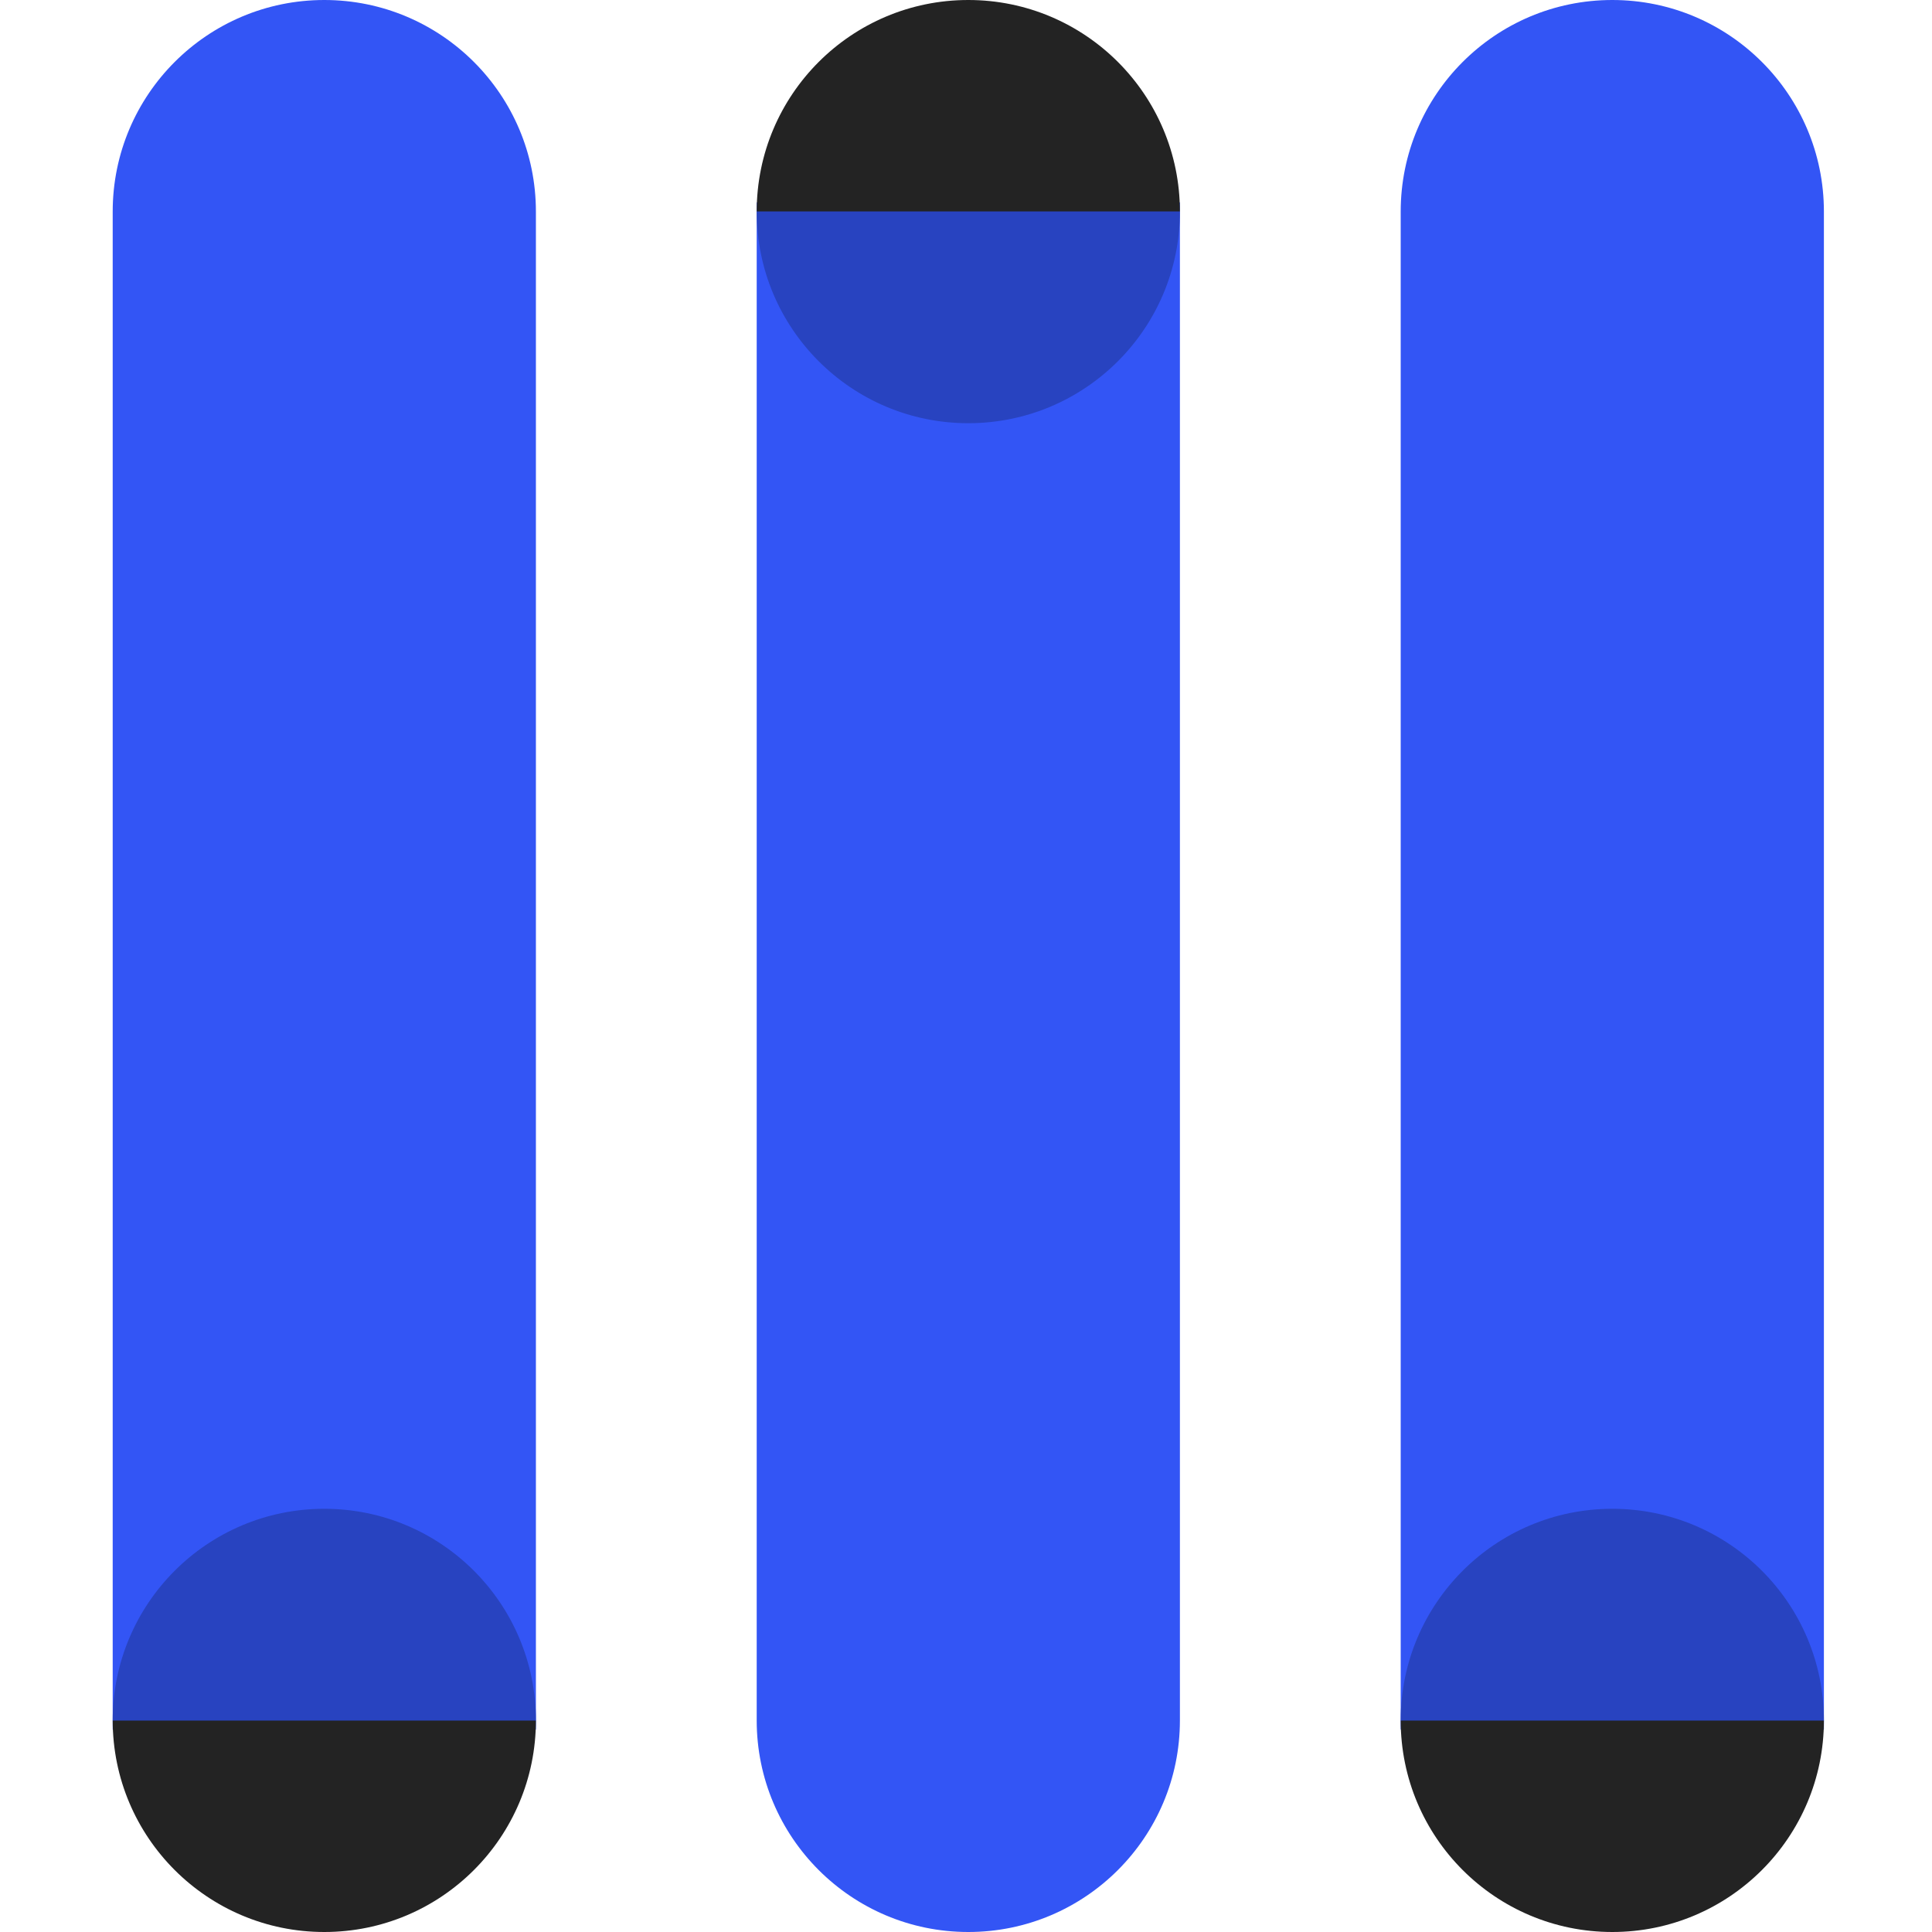 <svg width="120" height="120" viewBox="0 0 120 120" fill="none" xmlns="http://www.w3.org/2000/svg">
<path d="M7 13.143C7 5.884 12.884 0 20.143 0C27.401 0 33.286 5.884 33.286 13.143V107.429H7V13.143Z" fill="#3355F5"/>
<path d="M47 12.571H73.286V106.857C73.286 114.116 67.401 120 60.143 120C52.884 120 47 114.116 47 106.857V12.571Z" fill="#3355F5"/>
<path d="M87 13.143C87 5.884 92.884 0 100.143 0C107.401 0 113.286 5.884 113.286 13.143V107.429H87V13.143Z" fill="#3355F5"/>
<path fill-rule="evenodd" clip-rule="evenodd" d="M73.286 13.143C73.286 5.884 67.401 0 60.143 0C52.884 0 47 5.884 47 13.143H73.286Z" fill="#232323"/>
<path fill-rule="evenodd" clip-rule="evenodd" d="M47 13.143L73.286 13.143C73.286 20.401 67.401 26.286 60.143 26.286C52.884 26.286 47 20.401 47 13.143Z" fill="#2843C0"/>
<path fill-rule="evenodd" clip-rule="evenodd" d="M87 106.857C87 114.116 92.884 120 100.143 120C107.401 120 113.286 114.116 113.286 106.857L87 106.857Z" fill="#232323"/>
<path fill-rule="evenodd" clip-rule="evenodd" d="M113.286 106.857L87 106.857C87 99.599 92.884 93.714 100.143 93.714C107.401 93.714 113.286 99.599 113.286 106.857Z" fill="#2843C0"/>
<path fill-rule="evenodd" clip-rule="evenodd" d="M7 106.857C7 114.116 12.884 120 20.143 120C27.401 120 33.286 114.116 33.286 106.857L7 106.857Z" fill="#232323"/>
<path fill-rule="evenodd" clip-rule="evenodd" d="M33.286 106.857L7 106.857C7 99.599 12.884 93.714 20.143 93.714C27.401 93.714 33.286 99.599 33.286 106.857Z" fill="#2843C0"/>
</svg>
